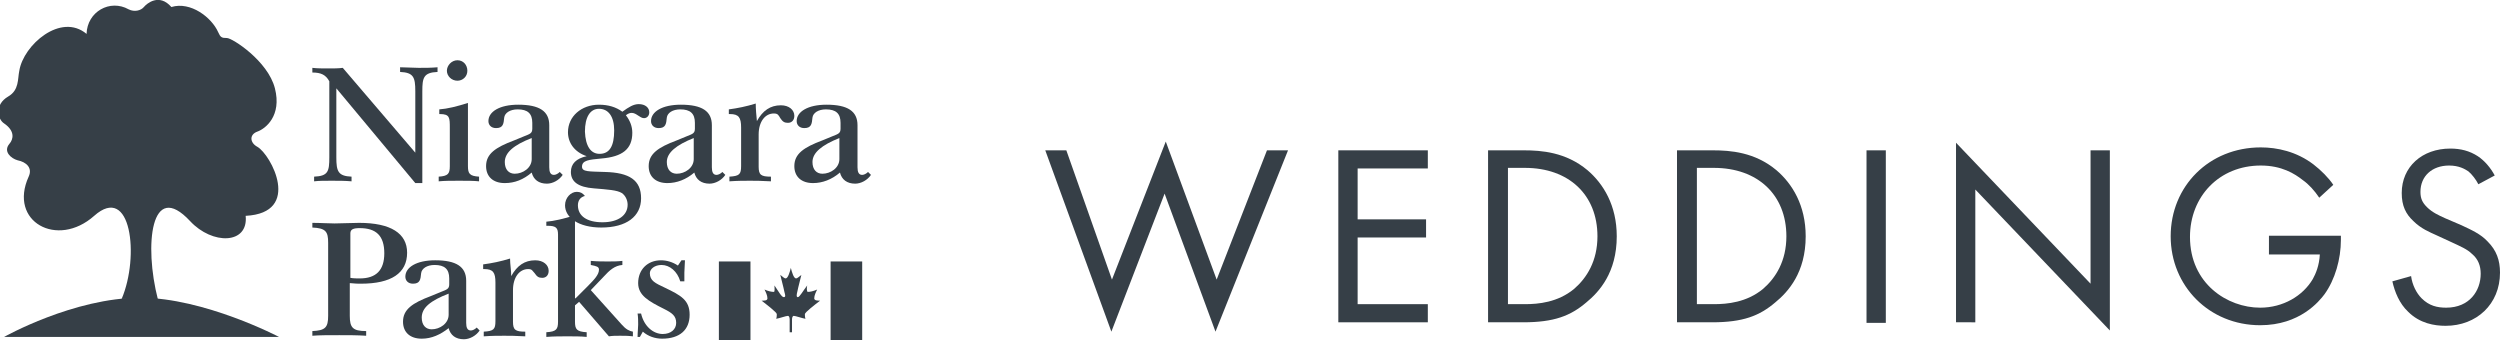 <?xml version="1.0" encoding="utf-8"?>
<!-- Generator: Adobe Illustrator 19.1.0, SVG Export Plug-In . SVG Version: 6.00 Build 0)  -->
<!DOCTYPE svg PUBLIC "-//W3C//DTD SVG 1.1//EN" "http://www.w3.org/Graphics/SVG/1.1/DTD/svg11.dtd">
<svg version="1.1" id="Layer_1" xmlns="http://www.w3.org/2000/svg" xmlns:xlink="http://www.w3.org/1999/xlink" x="0px" y="0px"
	 viewBox="0 0 427.4 58.2" enable-background="new 0 0 427.4 58.2" xml:space="preserve">
<g>
	<path fill="#363F47" d="M182.3,25.7l7.8,22.1l9.2-23.6l8.7,23.6l8.6-22.1h3.6l-12.4,31l-8.7-23.6L190,56.7l-11.3-31H182.3z"/>
	<path fill="#363F47" d="M244.1,28.8h-12v8.7h11.7v3.1h-11.7V52h12v3.1h-15.3V25.7h15.3V28.8z"/>
	<path fill="#363F47" d="M254.5,25.7h6c3,0,7.2,0.3,10.9,3.4c2.7,2.3,5,6,5,11.3c0,6.2-3,9.5-5.2,11.3c-2.7,2.3-5.5,3.4-10.8,3.4h-6
		V25.7z M257.8,52h2.9c2.3,0,5.6-0.3,8.4-2.6c2.2-1.9,4-4.8,4-9c0-7.1-4.9-11.7-12.4-11.7h-2.9V52z"/>
	<path fill="#363F47" d="M286.8,25.7h6c3,0,7.2,0.3,10.9,3.4c2.7,2.3,5,6,5,11.3c0,6.2-3,9.5-5.2,11.3c-2.7,2.3-5.5,3.4-10.8,3.4h-6
		V25.7z M290.1,52h2.9c2.3,0,5.6-0.3,8.4-2.6c2.2-1.9,4-4.8,4-9c0-7.1-4.9-11.7-12.4-11.7h-2.9V52z"/>
	<path fill="#363F47" d="M322.4,25.7v29.5h-3.3V25.7H322.4z"/>
	<path fill="#363F47" d="M334.4,55.1V24.4l23,24.1V25.7h3.3v30.8l-23-24.1v22.7H334.4z"/>
	<path fill="#363F47" d="M387.9,40.3h12.3V41c0,3.3-1,6.8-2.8,9.3c-0.9,1.2-4.2,5.3-11,5.3c-8.7,0-15.3-6.7-15.3-15.2
		c0-8.6,6.6-15.2,15.4-15.2c2.8,0,6.1,0.7,9,2.9c1.3,1,2.6,2.3,3.4,3.5l-2.4,2.2c-0.8-1.2-1.8-2.3-2.8-3c-1.4-1.1-3.6-2.5-7.2-2.5
		c-7.1,0-12.1,5.3-12.1,12.2c0,8,6.4,12.1,12,12.1c3.9,0,7.3-2,9-4.9c0.5-0.9,1.1-2.3,1.2-4.2h-8.7V40.3z"/>
	<path fill="#363F47" d="M423.7,31.5c-0.4-0.8-1.1-1.7-1.7-2.2c-0.6-0.4-1.6-1-3.3-1c-2.9,0-4.9,1.8-4.9,4.5c0,1.1,0.3,1.8,1.1,2.6
		c0.9,0.9,2,1.4,3.1,1.9l2.8,1.2c1.7,0.8,3.3,1.5,4.5,2.8c1.5,1.5,2.1,3.2,2.1,5.3c0,5.4-4,9.1-9.3,9.1c-1.9,0-4.4-0.4-6.4-2.4
		c-1.5-1.4-2.3-3.4-2.7-5.2l3.2-0.9c0.2,1.5,0.9,2.9,1.8,3.8c1.3,1.3,2.7,1.6,4.2,1.6c4,0,5.9-2.9,5.9-5.8c0-1.3-0.4-2.5-1.5-3.4
		c-0.8-0.8-2-1.3-3.5-2l-2.6-1.2c-1.1-0.5-2.6-1.1-3.9-2.4c-1.3-1.2-2-2.6-2-4.8c0-4.5,3.5-7.6,8.3-7.6c1.8,0,3.3,0.4,4.7,1.3
		c1.2,0.8,2.2,2,2.9,3.3L423.7,31.5z"/>
</g>
<g>
	<path fill="#363F47" d="M71.6,11.6c1.1,0,2.1,0,3.2-0.1v0.8c-2.4,0.1-2.6,1-2.6,3.3v15.7h-1.2L57.5,15.1v11.8
		c0,2.4,0.3,3.2,2.6,3.3V31c-1.1-0.1-2.2-0.1-3.4-0.1c-1.2,0-2.2,0-3,0.1v-0.8c2.4-0.1,2.6-0.9,2.6-3.3v-13
		c-0.6-1.1-1.4-1.5-2.9-1.5v-0.8c0.8,0.1,1.8,0.1,2.8,0.1c0.8,0,1.7,0,2.4-0.1L71,26.1V15.6c0-2.4-0.3-3.2-2.6-3.3v-0.8
		C69.4,11.5,70.5,11.6,71.6,11.6z"/>
	<path fill="#363F47" d="M79.9,12.1c0,1-0.8,1.7-1.7,1.7c-1,0-1.8-0.8-1.8-1.7s0.8-1.8,1.8-1.8C79.2,10.3,79.9,11.1,79.9,12.1z
		 M80,28.4c0,1.3,0.3,1.7,1.9,1.8V31c-0.9-0.1-2.1-0.1-3.4-0.1c-1.3,0-2.5,0-3.5,0.1v-0.8c1.6-0.1,1.9-0.5,1.9-1.8v-6.5
		c0-1.8,0-2.4-1.7-2.4c-0.1,0-0.1,0-0.1,0v-0.8c1.4-0.1,3-0.5,4.9-1.1V28.4z"/>
	<path fill="#363F47" d="M86.3,31.3c-2,0-3.2-1.1-3.2-2.9c0-2.1,1.6-3.2,4.8-4.4l1.7-0.7c1-0.4,1.4-0.5,1.4-1.3v-1
		c0-1.6-0.8-2.3-2.5-2.3c-1.3,0-2.2,0.6-2.3,1.4c-0.1,1.1-0.2,1.8-1.4,1.8c-0.8,0-1.3-0.5-1.3-1.2c0-1.6,1.9-2.8,5.1-2.8
		c3.6,0,5.3,1.1,5.3,3.5v7.2c0,0.8,0.2,1.3,0.8,1.3c0.3,0,0.7-0.2,1-0.5l0.5,0.5c-0.6,0.9-1.7,1.5-2.7,1.5c-1.4,0-2.3-0.7-2.6-1.9
		C89.5,30.7,88,31.3,86.3,31.3z M86.3,27.7c0,1.3,0.7,2,1.7,2c1.4,0,2.9-1,2.9-2.5v-3.6C87.8,24.8,86.3,26.1,86.3,27.7z"/>
	<path fill="#363F47" d="M97.1,22.6c0-2.7,2.3-4.7,5.3-4.7c1.6,0,2.9,0.4,4,1.2c1.1-0.8,1.9-1.3,2.8-1.3c1.1,0,1.8,0.6,1.8,1.4
		c0,0.6-0.4,1-0.9,1c-0.7,0-1.3-0.9-2.1-0.9c-0.3,0-0.6,0.1-1,0.4c0.7,0.9,1.1,1.9,1.1,3c0,2.8-1.7,4.1-5.3,4.4
		c-2.1,0.2-3.3,0.3-3.3,1.4c0,0.9,1.2,0.8,3.9,0.9c4.2,0.1,6.2,1.4,6.2,4.5c0,3.1-2.5,5-6.8,5c-3.9,0-6.2-1.7-6.2-3.8
		c0-1.3,1-2.3,2-2.3c0.6,0,1,0.2,1.4,0.7c-0.8,0.2-1.2,0.8-1.2,1.6c0,1.8,1.5,2.9,4.2,2.9c2.7,0,4.3-1.2,4.3-3c0-0.8-0.4-1.6-1-2
		c-0.8-0.5-2.4-0.6-4.8-0.8c-2.6-0.2-3.9-1.1-3.9-2.8c0-1.4,0.9-2.3,2.7-2.7C98.2,26,97.1,24.4,97.1,22.6z M102.5,26.3
		c1.7,0,2.5-1.3,2.5-4c0-2.4-1-3.7-2.6-3.7c-1.5,0-2.4,1.4-2.4,3.9C100.1,25,101,26.3,102.5,26.3z"/>
	<path fill="#363F47" d="M114.1,31.3c-2,0-3.2-1.1-3.2-2.9c0-2.1,1.6-3.2,4.8-4.4l1.7-0.7c1-0.4,1.4-0.5,1.4-1.3v-1
		c0-1.6-0.8-2.3-2.5-2.3c-1.3,0-2.2,0.6-2.3,1.4c-0.1,1.1-0.2,1.8-1.4,1.8c-0.8,0-1.3-0.5-1.3-1.2c0-1.6,1.9-2.8,5.1-2.8
		c3.6,0,5.3,1.1,5.3,3.5v7.2c0,0.8,0.2,1.3,0.8,1.3c0.3,0,0.7-0.2,1-0.5l0.5,0.5c-0.6,0.9-1.7,1.5-2.7,1.5c-1.4,0-2.3-0.7-2.6-1.9
		C117.3,30.7,115.7,31.3,114.1,31.3z M114,27.7c0,1.3,0.7,2,1.7,2c1.4,0,2.9-1,2.9-2.5v-3.6C115.6,24.8,114,26.1,114,27.7z"/>
	<path fill="#363F47" d="M129.4,20.7c1-1.8,2.3-2.7,4.1-2.7c1.4,0,2.3,0.8,2.3,1.8c0,0.7-0.4,1.2-1.1,1.2c-0.6,0-0.9-0.2-1.3-0.8
		c-0.3-0.5-0.4-0.8-1.1-0.8c-1.5,0-2.6,1.4-2.6,3.6v5.5c0,1.4,0.4,1.7,2.1,1.7V31c-1.6-0.1-2.8-0.1-3.6-0.1c-1,0-2.1,0-3.5,0.1v-0.8
		c1.7-0.1,2-0.4,2-1.8v-6.6c0-1.7-0.4-2.3-1.9-2.3c-0.1,0-0.1,0-0.2,0v-0.8c1.5-0.2,3-0.5,4.6-1C129.2,18.6,129.3,19.7,129.4,20.7z"
		/>
	<path fill="#363F47" d="M139,31.3c-2,0-3.2-1.1-3.2-2.9c0-2.1,1.6-3.2,4.8-4.4l1.7-0.7c1-0.4,1.4-0.5,1.4-1.3v-1
		c0-1.6-0.8-2.3-2.5-2.3c-1.3,0-2.2,0.6-2.3,1.4c-0.1,1.1-0.2,1.8-1.4,1.8c-0.8,0-1.3-0.5-1.3-1.2c0-1.6,1.9-2.8,5.1-2.8
		c3.6,0,5.3,1.1,5.3,3.5v7.2c0,0.8,0.2,1.3,0.8,1.3c0.3,0,0.7-0.2,1-0.5l0.5,0.5c-0.6,0.9-1.7,1.5-2.7,1.5c-1.4,0-2.3-0.7-2.6-1.9
		C142.2,30.7,140.6,31.3,139,31.3z M138.9,27.7c0,1.3,0.7,2,1.7,2c1.4,0,2.9-1,2.9-2.5v-3.6C140.5,24.8,138.9,26.1,138.9,27.7z"/>
	<path fill="#363F47" d="M57.2,38.2c1.4,0,2.8-0.1,4.2-0.1c5.4,0,8.2,1.8,8.2,5.1c0,3.5-2.7,5.3-7.9,5.3c-0.4,0-1,0-1.9-0.1v5.6
		c0,2,0.5,2.6,2.8,2.6v0.8c-1.5-0.1-3-0.1-4.6-0.1c-1.9,0-3.4,0-4.6,0.1v-0.8c2.2-0.1,2.7-0.6,2.7-2.6V41.5c0-1.9-0.4-2.5-2.7-2.6
		v-0.8C54.8,38.1,56,38.2,57.2,38.2z M61.5,47.6c2.8,0,4.2-1.4,4.2-4.3c0-3-1.4-4.3-4.2-4.3c-1.1,0-1.6,0.2-1.6,0.9v7.6
		C60.4,47.6,61,47.6,61.5,47.6z"/>
	<path fill="#363F47" d="M72.1,57.9c-2,0-3.2-1.1-3.2-2.9c0-2.1,1.6-3.2,4.8-4.4l1.7-0.7c1-0.4,1.4-0.5,1.4-1.3v-1
		c0-1.6-0.8-2.3-2.5-2.3c-1.3,0-2.2,0.6-2.3,1.4c-0.1,1.1-0.2,1.8-1.4,1.8c-0.8,0-1.3-0.5-1.3-1.2c0-1.6,1.9-2.8,5.1-2.8
		c3.6,0,5.3,1.1,5.3,3.5v7.2c0,0.8,0.2,1.3,0.8,1.3c0.3,0,0.7-0.2,1-0.5l0.5,0.5c-0.6,0.9-1.7,1.5-2.7,1.5c-1.4,0-2.3-0.7-2.6-1.9
		C75.3,57.2,73.8,57.9,72.1,57.9z M72.1,54.3c0,1.3,0.7,2,1.7,2c1.4,0,2.9-1,2.9-2.5v-3.6C73.6,51.4,72.1,52.6,72.1,54.3z"/>
	<path fill="#363F47" d="M87.4,47.2c1-1.8,2.3-2.7,4.1-2.7c1.4,0,2.3,0.8,2.3,1.8c0,0.7-0.4,1.2-1.1,1.2c-0.6,0-0.9-0.2-1.3-0.8
		C91,46.3,91,46,90.3,46c-1.5,0-2.6,1.4-2.6,3.6V55c0,1.4,0.4,1.7,2.1,1.7v0.8c-1.6-0.1-2.8-0.1-3.6-0.1c-1,0-2.1,0-3.5,0.1v-0.8
		c1.7-0.1,2-0.4,2-1.8v-6.6c0-1.7-0.4-2.3-1.9-2.3c-0.1,0-0.1,0-0.2,0v-0.8c1.5-0.2,3-0.5,4.6-1C87.2,45.2,87.4,46.2,87.4,47.2z"/>
	<path fill="#363F47" d="M98.4,51l2.1-2.1c1.2-1.2,1.9-2,1.9-2.8c0-0.5-0.4-0.6-1.4-0.8v-0.7c1.1,0.1,2.1,0.1,2.9,0.1
		c0.8,0,1.7,0,2.5-0.1v0.7c-1.3,0.1-2.2,0.9-3.2,2l-2.2,2.3l5.3,5.9c0.7,0.8,1.3,1.1,1.9,1.2v0.8c-0.8-0.1-1.5-0.1-2.2-0.1
		c-0.7,0-1.3,0-1.9,0.1l-5.1-5.9l-0.7,0.6V55c0,1.3,0.3,1.7,2,1.8v0.8c-1-0.1-2.1-0.1-3.3-0.1c-1.1,0-2.3,0-3.6,0.1v-0.8
		c1.7-0.1,2-0.5,2-1.8V40.1c0-1.2-0.4-1.5-1.8-1.5c-0.1,0-0.1,0-0.2,0v-0.7c1.3-0.1,3-0.5,4.9-1.1V51z"/>
	<path fill="#363F47" d="M116.5,44.5h0.6c0,0.7-0.1,1.4-0.1,2.1c0,0.5,0,1,0,1.5h-0.7c-0.5-1.7-1.8-2.8-3.2-2.8c-1.2,0-2,0.7-2,1.4
		c0,1.3,0.9,1.7,2.6,2.5c2.7,1.3,4.2,2.1,4.2,4.6c0,2.6-1.7,4.1-4.7,4.1c-1.2,0-2.4-0.4-3.3-1.2l-0.5,0.9H109c0-0.8,0.1-1.5,0.1-2.1
		s0-1.3-0.1-1.9h0.6c0.5,2.2,2.1,3.5,3.7,3.5c1.4,0,2.3-0.8,2.3-1.9c0-1.2-0.7-1.7-2.1-2.4c-2.6-1.3-4.4-2.3-4.4-4.4
		c0-2.3,1.6-3.9,3.9-3.9c1,0,2,0.3,2.9,0.9L116.5,44.5z"/>
	<g>
		<path fill="#363F47" d="M0.7,57.6c0.1,0,2.3,0,5.7,0c4.5,0,11,0,17.5,0c11.9,0,23.8,0,23.8,0s-12.8-6.7-23.7-6.7
			C12.6,50.9,0.7,57.6,0.7,57.6z"/>
		<path fill="#363F47" d="M20.8,51.1c3.1-7.3,1.6-19.8-4.7-14.2c-6.3,5.6-14.7,1-11.2-6.7c0.7-1.5-0.4-2.5-1.9-2.8
			c-1.1-0.3-2.5-1.5-1.4-2.8c0.7-0.8,1-2.2-0.9-3.5c-1.1-0.7-1.7-3.2,0.7-4.6c1.9-1.1,1.6-3,1.9-4.4c0.7-4.4,7.1-10,11.5-6.3
			c0.1-3.8,4-6,7.2-4.2c1,0.5,2.1,0.2,2.6-0.4c0.5-0.6,2.6-2.4,4.7,0c3.3-1,6.9,1.8,8,4.3c0.4,0.9,0.6,1,1.5,1c0.9,0,7,3.9,8.2,8.6
			c1.2,4.7-1.6,6.9-3,7.4c-1.4,0.5-1.3,1.9,0,2.6c2.3,1.3,7.7,11.3-2,11.8c0.5,4.9-5.7,5-9.5,0.9c-6.7-7.2-7.9,4.1-5.5,13.4"/>
	</g>
	<path fill="#363F47" d="M135,56.8v-2.2c0-0.3-0.1-0.6-0.3-0.6c-0.3,0-1.4,0.4-2,0.5c0.1-0.3,0.1-0.6,0.1-0.8c0-0.3-1.7-1.6-2.6-2.3
		c0.5,0,1,0,1-0.4c0-0.5-0.3-1.1-0.5-1.5c0.7,0.3,1.2,0.4,1.6,0.4c0.2,0,0.1-0.8,0.1-1.1l0,0c0.7,1,1.2,2,1.6,2
		c0.4,0,0.2-0.5,0.1-0.9c-0.2-1-0.5-2-0.7-2.9c0.4,0.3,0.7,0.6,0.9,0.6c0.4,0,0.7-1,0.9-1.8h0c0.2,0.8,0.5,1.8,0.9,1.8
		c0.2,0,0.5-0.3,0.9-0.6c-0.2,0.9-0.5,1.9-0.7,2.9c-0.1,0.4-0.2,0.9,0.1,0.9c0.3,0,0.9-1.1,1.6-2l0,0c-0.1,0.3-0.1,1.1,0.1,1.1
		c0.4,0,0.9-0.1,1.6-0.4c-0.2,0.4-0.5,1-0.5,1.5c0,0.4,0.6,0.4,1,0.4c-0.9,0.7-2.6,2-2.6,2.3c0,0.2,0,0.5,0.1,0.8
		c-0.6-0.1-1.7-0.5-2-0.5c-0.2,0-0.3,0.3-0.3,0.6v2.2H135z"/>
	<rect x="122.9" y="44.7" fill="#363F47" width="5.4" height="13.5"/>
	<rect x="142" y="44.7" fill="#363F47" width="5.4" height="13.5"/>
</g>
</svg>

